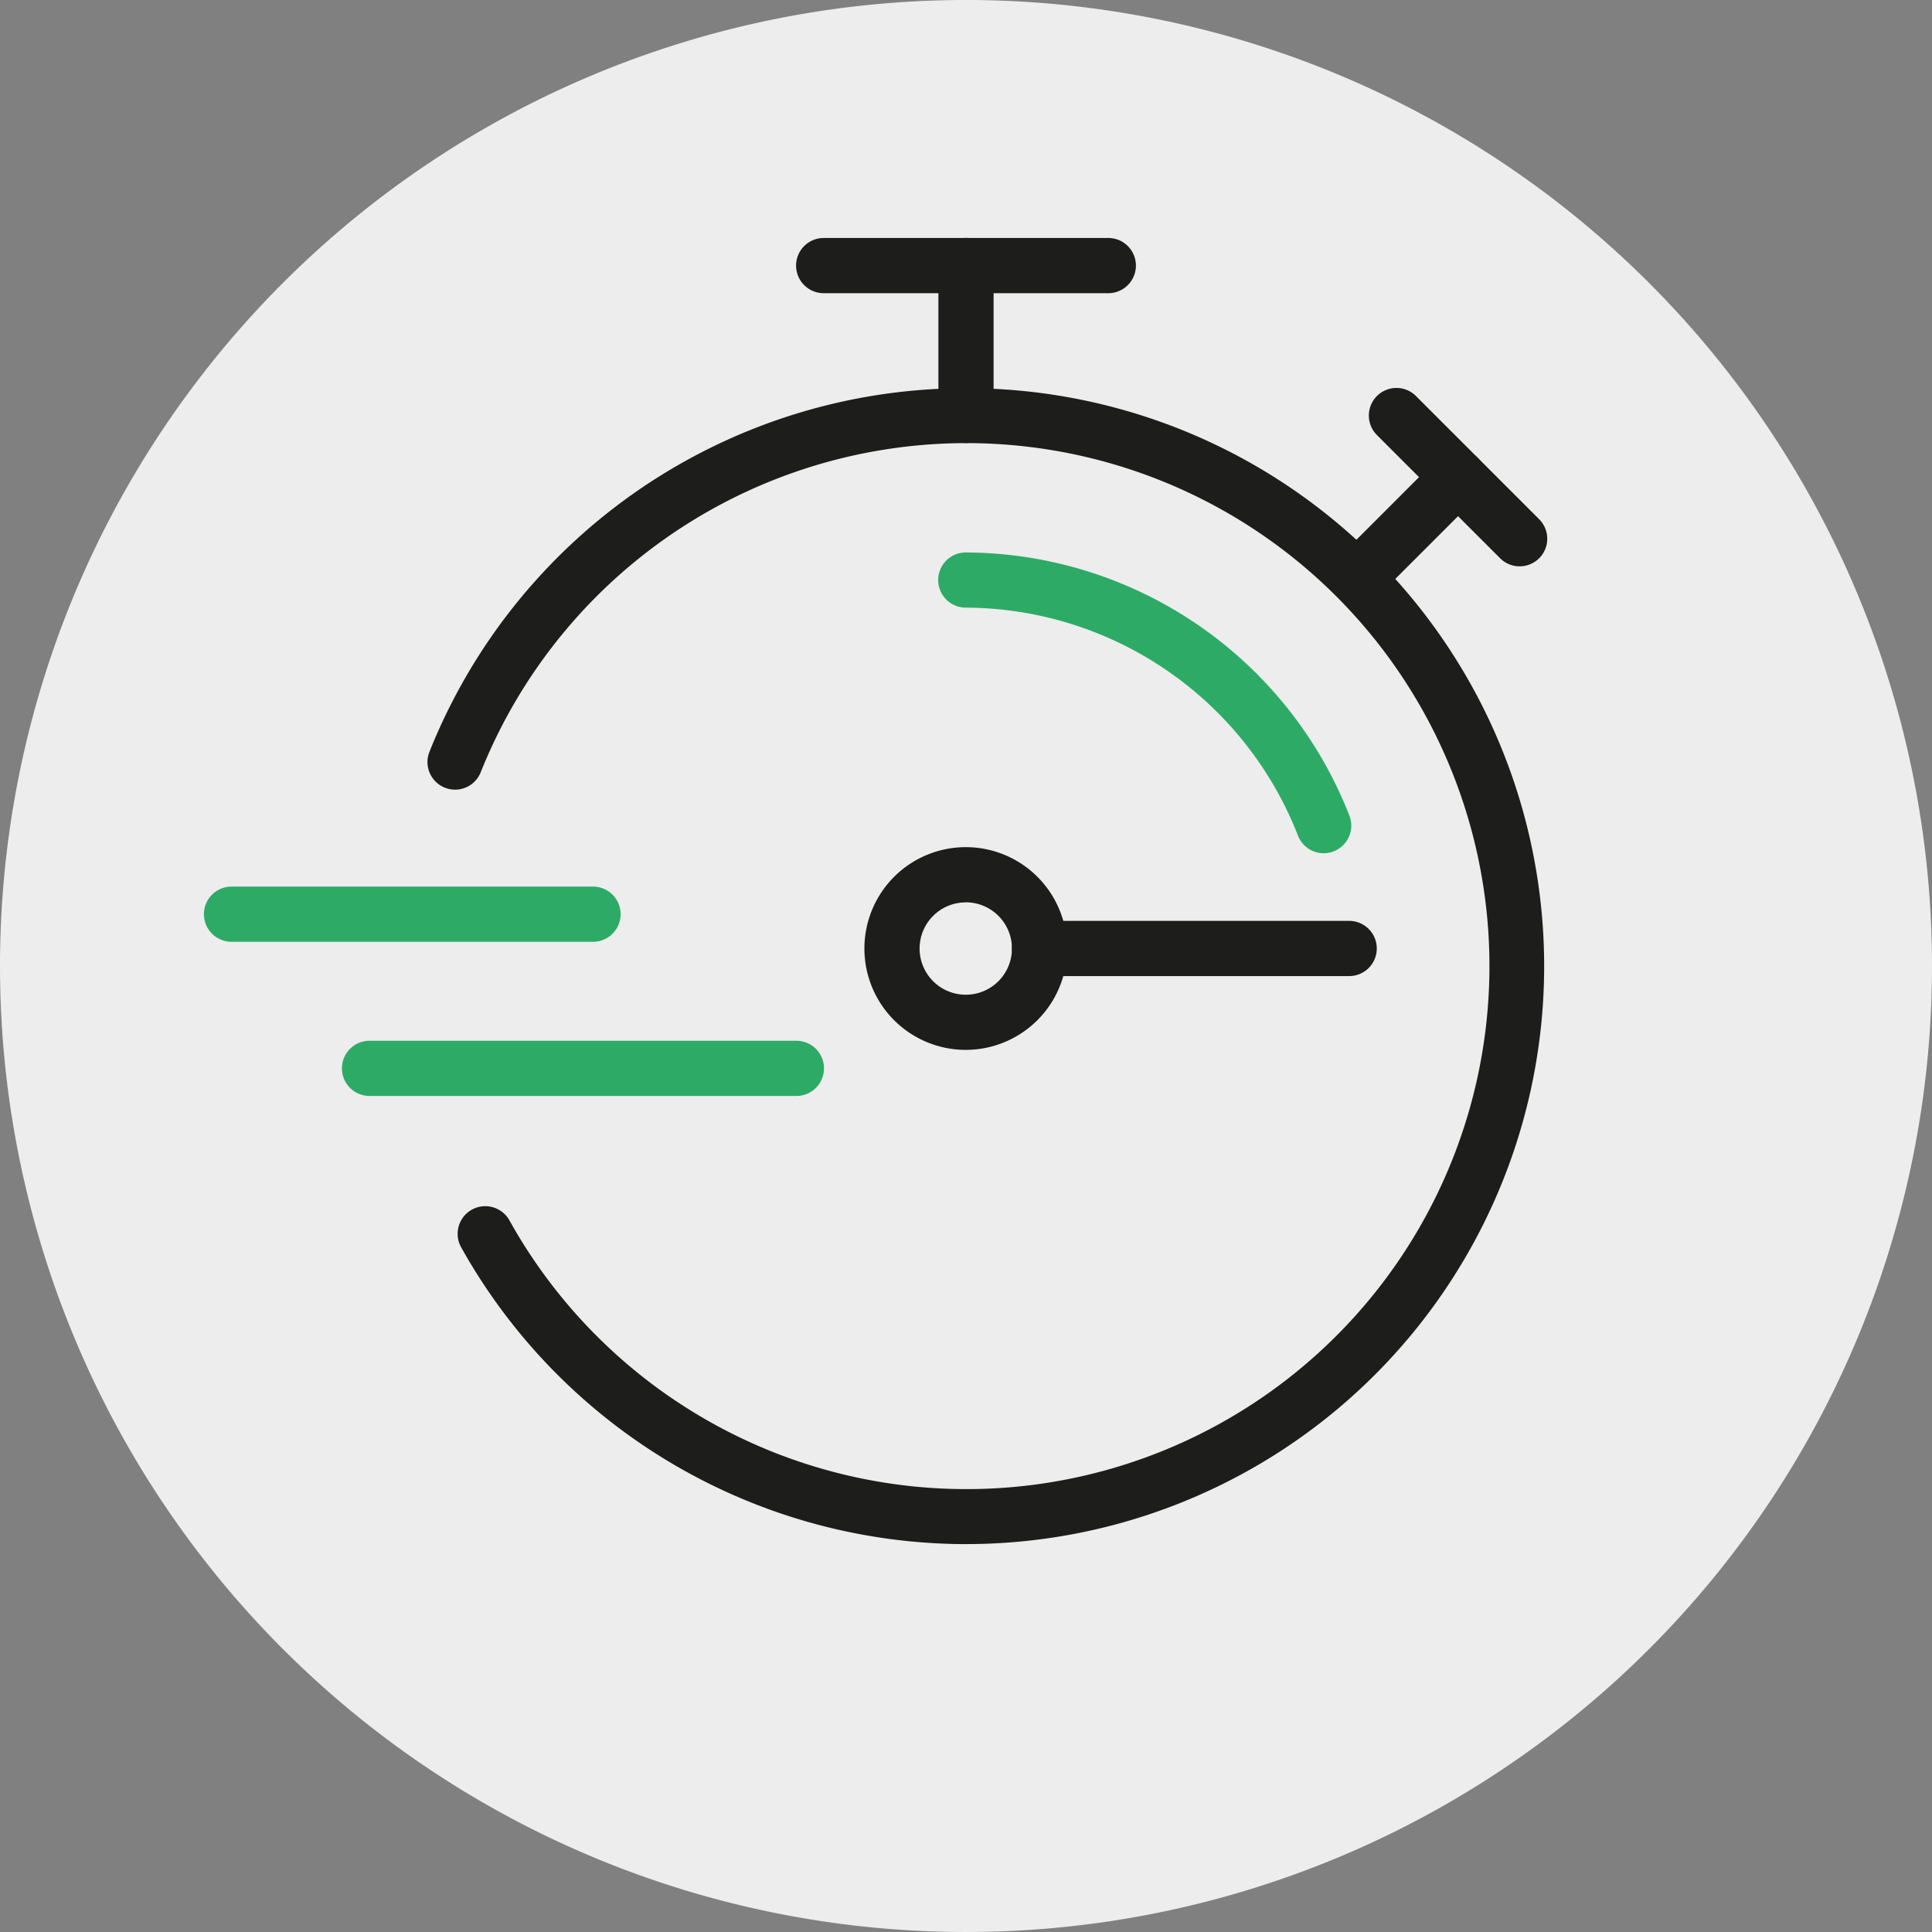 <svg xmlns="http://www.w3.org/2000/svg" width="60" height="60" viewBox="0 0 60 60">
  <rect x="0" y="0" width="60" height="60" fill="#808080" stroke="none"/>
  <g id="Group_276" data-name="Group 276" transform="translate(-351.806 -1042.11)">
    <path id="Path_2127" data-name="Path 2127" d="M30,0A30,30,0,1,1,0,30,30,30,0,0,1,30,0Z" transform="translate(351.806 1042.11)" fill="#ededed"/>
    <g id="Group_276-2" data-name="Group 276" transform="translate(380.942 1059.267)">
      <path id="Path_2117" data-name="Path 2117" d="M397.771,1071.467a.855.855,0,0,1-.8-.549,11.123,11.123,0,0,0-10.316-7.078.857.857,0,1,1,0-1.714,12.847,12.847,0,0,1,11.915,8.176.858.858,0,0,1-.492,1.108A.883.883,0,0,1,397.771,1071.467Z" transform="translate(-385.798 -1062.126)" fill="#2dab66"/>
    </g>
    <g id="Group_277" data-name="Group 277" transform="translate(380.949 1049.501)">
      <path id="Path_2118" data-name="Path 2118" d="M386.663,1057.1a.857.857,0,0,1-.857-.857v-4.656a.857.857,0,1,1,1.714,0v4.656A.857.857,0,0,1,386.663,1057.1Z" transform="translate(-385.806 -1050.733)" fill="#1d1d1b"/>
    </g>
    <g id="Group_278" data-name="Group 278" transform="translate(376.529 1049.501)">
      <path id="Path_2119" data-name="Path 2119" d="M390.346,1052.447h-8.84a.857.857,0,1,1,0-1.714h8.84a.857.857,0,1,1,0,1.714Z" transform="translate(-380.649 -1050.733)" fill="#1d1d1b"/>
    </g>
    <g id="Group_279" data-name="Group 279" transform="translate(393.28 1056.07)">
      <path id="Path_2120" data-name="Path 2120" d="M401.05,1063.062a.857.857,0,0,1-.606-1.463l2.95-2.95a.857.857,0,0,1,1.212,1.212l-2.95,2.95A.851.851,0,0,1,401.05,1063.062Z" transform="translate(-400.193 -1058.397)" fill="#1d1d1b"/>
    </g>
    <g id="Group_280" data-name="Group 280" transform="translate(365.078 1054.157)">
      <path id="Path_2121" data-name="Path 2121" d="M384.018,1092.072a17.978,17.978,0,0,1-15.679-9.219.857.857,0,1,1,1.5-.835,16.242,16.242,0,1,0-.892-13.916.857.857,0,1,1-1.592-.636,17.949,17.949,0,1,1,16.666,24.605Z" transform="translate(-367.29 -1056.165)" fill="#1d1d1b"/>
    </g>
    <g id="Group_281" data-name="Group 281" transform="translate(394.317 1054.157)">
      <path id="Path_2122" data-name="Path 2122" d="M406.086,1061.706a.851.851,0,0,1-.606-.251l-3.826-3.826a.857.857,0,0,1,1.212-1.212l3.826,3.826a.857.857,0,0,1-.606,1.463Z" transform="translate(-401.403 -1056.165)" fill="#1d1d1b"/>
    </g>
    <g id="Group_282" data-name="Group 282" transform="translate(358.139 1069.644)">
      <path id="Path_2123" data-name="Path 2123" d="M371.279,1075.947H360.052a.857.857,0,0,1,0-1.714h11.227a.857.857,0,0,1,0,1.714Z" transform="translate(-359.195 -1074.233)" fill="#2dab66"/>
    </g>
    <g id="Group_283" data-name="Group 283" transform="translate(362.425 1074.432)">
      <path id="Path_2124" data-name="Path 2124" d="M378.309,1081.533H365.052a.857.857,0,0,1,0-1.714h13.257a.857.857,0,0,1,0,1.714Z" transform="translate(-364.195 -1079.819)" fill="#2dab66"/>
    </g>
    <g id="Group_284" data-name="Group 284" transform="translate(378.652 1068.418)">
      <path id="Path_2125" data-name="Path 2125" d="M386.273,1079.1a3.148,3.148,0,1,1,3.148-3.147A3.151,3.151,0,0,1,386.273,1079.1Zm0-4.581a1.434,1.434,0,1,0,1.434,1.434A1.435,1.435,0,0,0,386.273,1074.517Z" transform="translate(-383.126 -1072.803)" fill="#1d1d1b"/>
    </g>
    <g id="Group_285" data-name="Group 285" transform="translate(383.233 1070.709)">
      <path id="Path_2126" data-name="Path 2126" d="M398.944,1077.19h-9.616a.857.857,0,0,1,0-1.714h9.616a.857.857,0,0,1,0,1.714Z" transform="translate(-388.471 -1075.476)" fill="#1d1d1b"/>
    </g>
  </g>
</svg>

